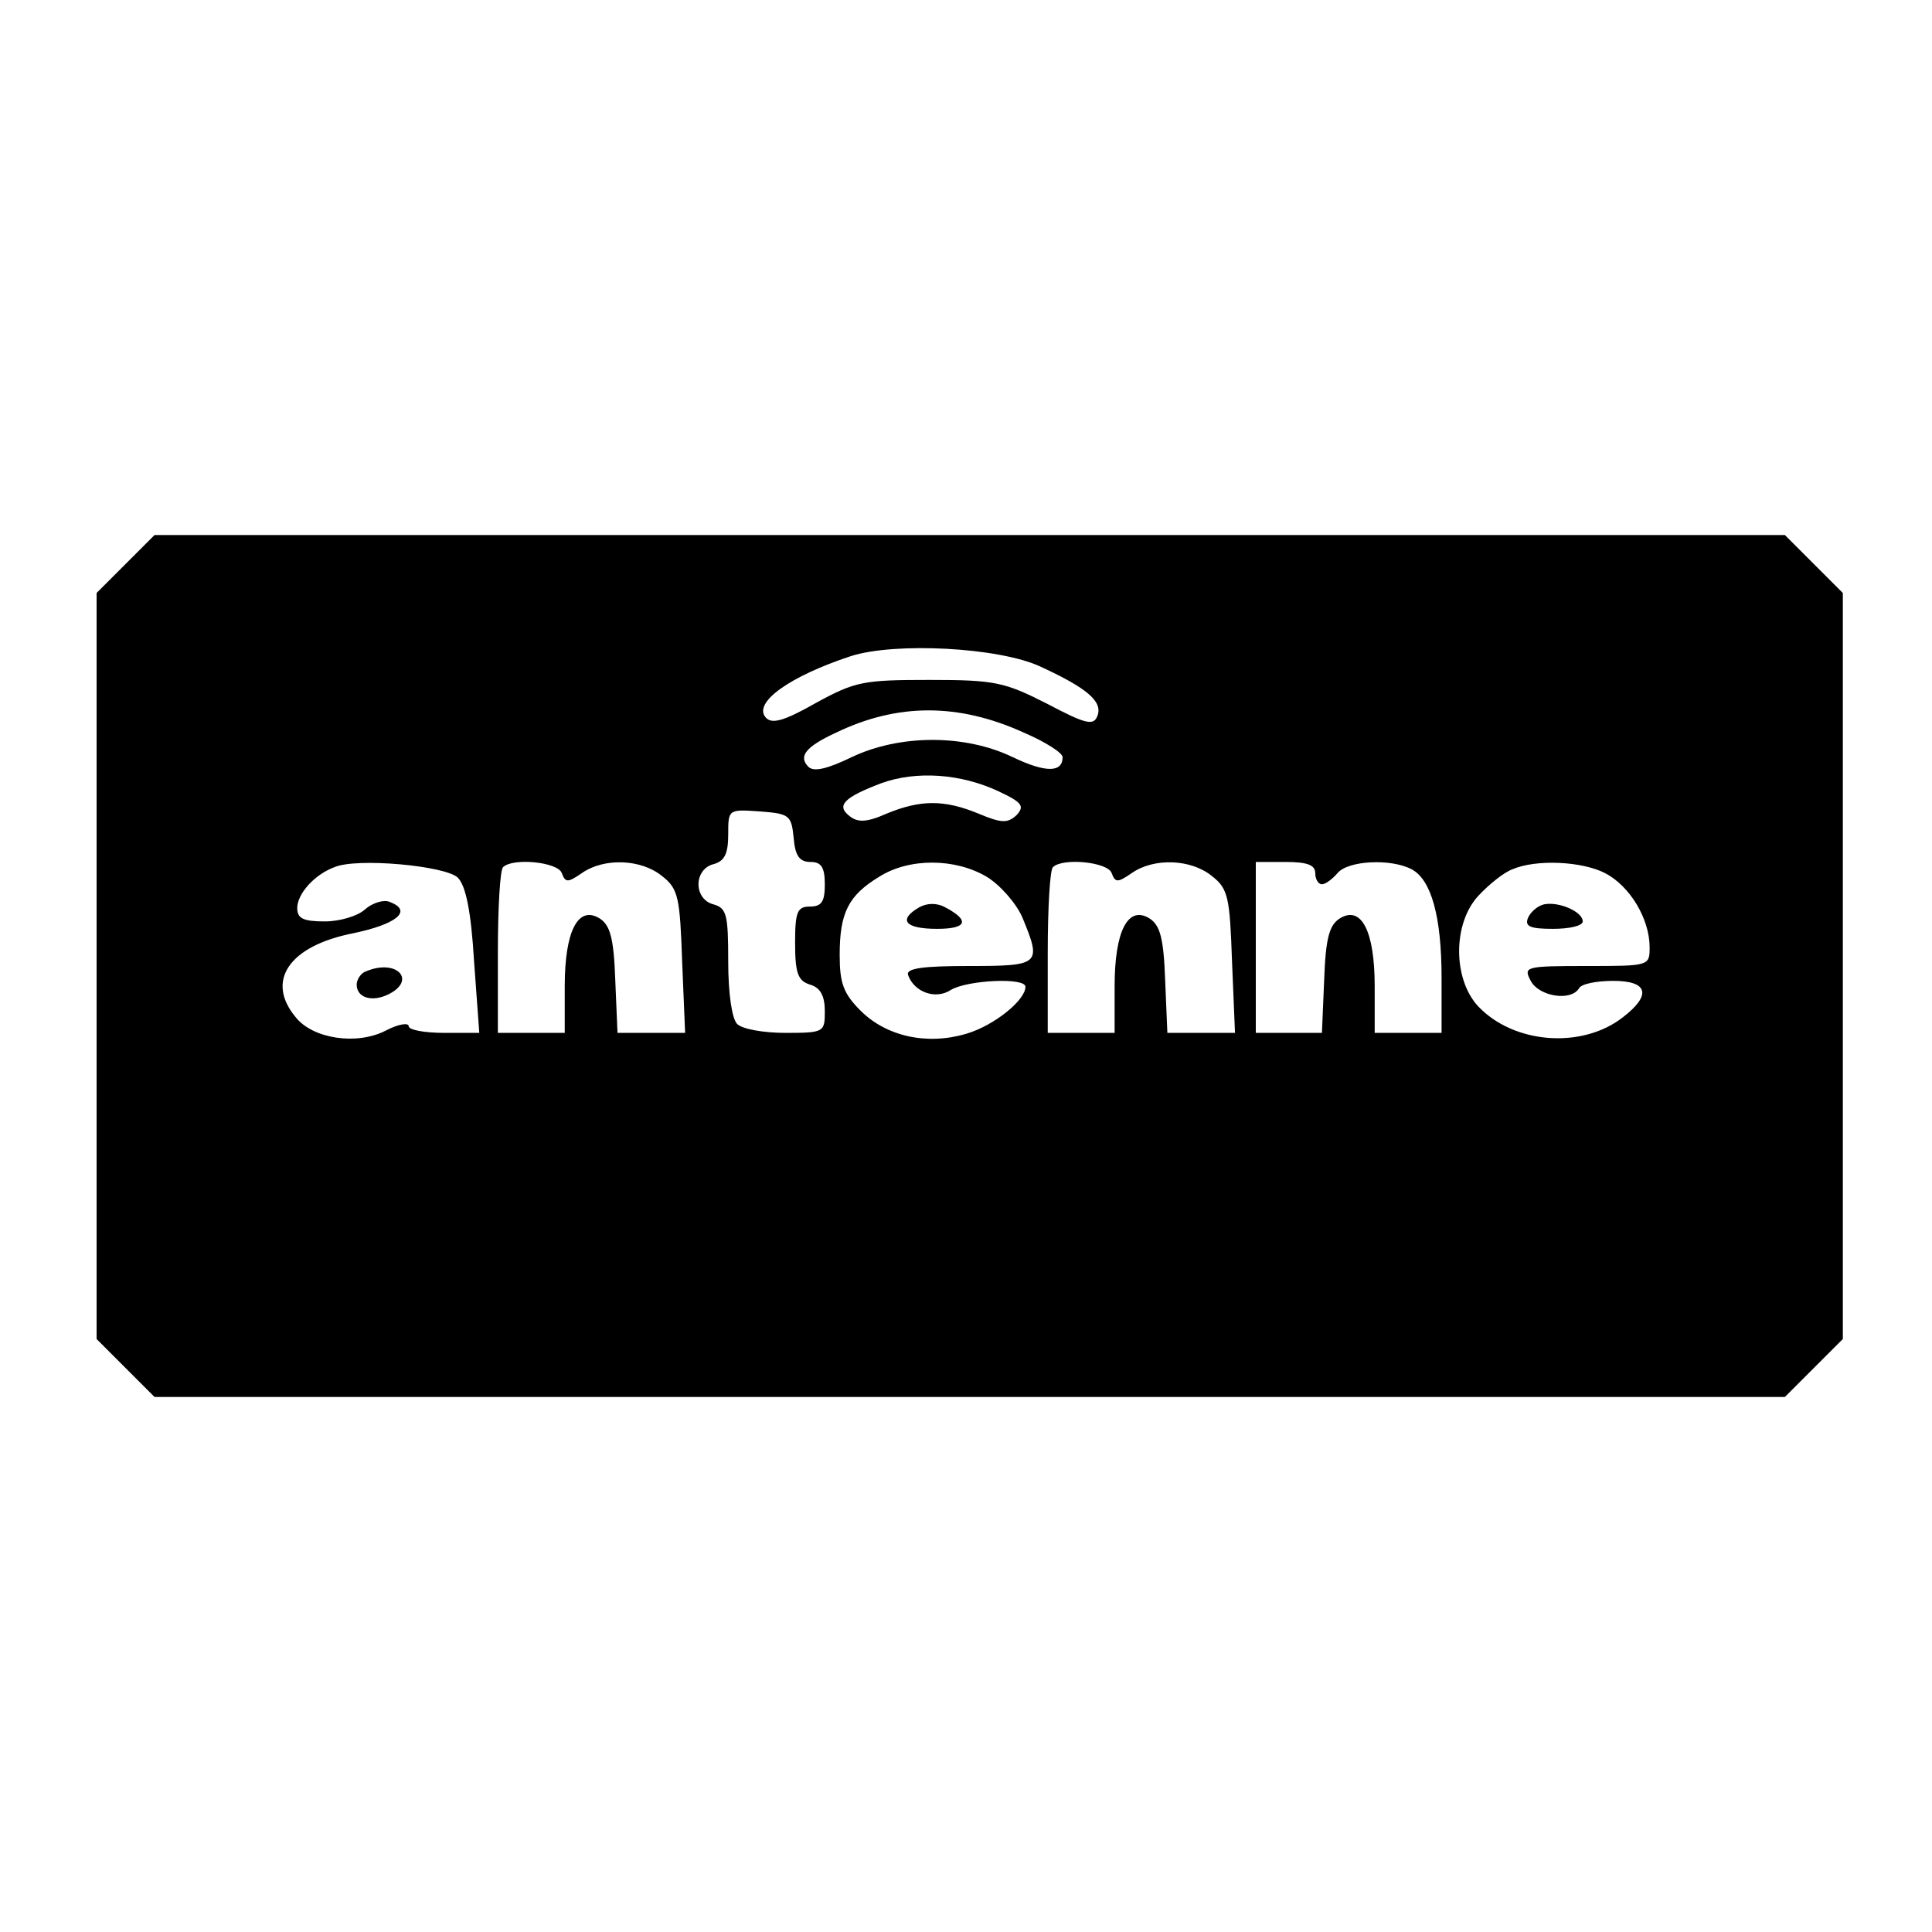 <?xml version="1.0" standalone="no"?>
<!DOCTYPE svg PUBLIC "-//W3C//DTD SVG 20010904//EN"
 "http://www.w3.org/TR/2001/REC-SVG-20010904/DTD/svg10.dtd">
<svg version="1.0" xmlns="http://www.w3.org/2000/svg"
 width="260pt" height="260pt" viewBox="0 0 260 260"
 preserveAspectRatio="xMidYMid meet">
<g transform="translate(0,260) scale(0.1,-0.1)"
fill="#000000" stroke="none">
<path d="M169 1841 l-39 -39 0 -502 0 -502 39 -39 39 -39 1097 0 1097 0 39 39
39 39 0 502 0 502 -39 39 -39 39 -1097 0 -1097 0 -39 -39z m1231 -138 c63 -29
84 -47 77 -66 -5 -14 -15 -12 -68 16 -57 29 -70 32 -158 32 -89 0 -100 -2
-153 -31 -44 -25 -60 -29 -68 -19 -16 20 33 55 115 82 59 19 199 12 255 -14z
m-22 -89 c28 -12 52 -27 52 -33 0 -21 -23 -21 -67 0 -64 31 -152 31 -217 0
-33 -16 -51 -20 -58 -13 -14 14 -4 27 37 46 83 40 165 40 253 0z m-34 -79 c32
-15 35 -20 24 -32 -12 -11 -20 -11 -51 2 -46 19 -78 19 -124 0 -27 -12 -39
-12 -50 -3 -18 14 -7 25 43 44 47 17 107 13 158 -11z m-276 -62 c2 -25 8 -33
23 -33 14 0 19 -7 19 -30 0 -23 -4 -30 -20 -30 -17 0 -20 -7 -20 -49 0 -41 4
-51 20 -56 14 -4 20 -15 20 -36 0 -28 -1 -29 -53 -29 -29 0 -58 5 -65 12 -7 7
-12 41 -12 84 0 63 -2 72 -20 77 -12 3 -20 14 -20 27 0 13 8 24 20 27 15 4 20
14 20 40 0 34 0 34 43 31 39 -3 42 -5 45 -35z m-452 -54 c11 -11 18 -46 22
-113 l7 -96 -47 0 c-27 0 -48 4 -48 9 0 5 -14 3 -31 -6 -39 -20 -98 -11 -121
18 -41 49 -9 96 77 113 58 12 81 30 50 42 -8 4 -24 -1 -34 -10 -10 -9 -34 -16
-54 -16 -29 0 -37 4 -37 18 0 19 23 45 50 55 30 13 149 2 166 -14z m140 6 c5
-13 8 -13 27 0 30 21 80 19 108 -4 22 -17 24 -29 27 -115 l4 -96 -46 0 -45 0
-3 71 c-2 57 -7 74 -21 83 -29 18 -47 -17 -47 -91 l0 -63 -45 0 -45 0 0 108
c0 60 3 112 7 115 13 13 74 7 79 -8z m572 -5 c18 -11 40 -36 48 -55 26 -63 24
-65 -72 -65 -61 0 -85 -3 -82 -12 8 -23 37 -34 58 -20 22 13 100 17 100 4 0
-18 -42 -52 -79 -63 -53 -16 -108 -4 -143 31 -23 23 -28 37 -28 75 0 57 12 80
53 105 41 26 103 25 145 0z m168 5 c5 -13 8 -13 27 0 30 21 80 19 108 -4 22
-17 24 -29 27 -115 l4 -96 -46 0 -45 0 -3 71 c-2 57 -7 74 -21 83 -29 18 -47
-17 -47 -91 l0 -63 -45 0 -45 0 0 108 c0 60 3 112 7 115 13 13 74 7 79 -8z
m274 0 c0 -8 4 -15 9 -15 5 0 14 7 21 15 14 17 72 20 100 5 26 -14 40 -63 40
-146 l0 -74 -45 0 -45 0 0 63 c0 74 -18 109 -47 91 -14 -9 -19 -26 -21 -83
l-3 -71 -44 0 -45 0 0 115 0 115 40 0 c29 0 40 -4 40 -15z m390 0 c33 -17 60
-61 60 -100 0 -25 -1 -25 -85 -25 -83 0 -85 -1 -75 -20 11 -21 54 -28 65 -10
3 6 24 10 46 10 47 0 52 -19 13 -49 -55 -43 -147 -36 -195 15 -34 37 -34 112
1 149 14 15 34 31 45 35 32 14 94 11 125 -5z"/>
<path d="M493 1293 c-7 -2 -13 -11 -13 -18 0 -18 21 -24 43 -13 38 19 11 48
-30 31z"/>
<path d="M1237 1379 c-29 -17 -19 -29 24 -29 40 0 45 11 11 29 -11 6 -24 6
-35 0z"/>
<path d="M2078 1383 c-9 -2 -19 -11 -22 -19 -4 -11 4 -14 34 -14 22 0 40 4 40
10 0 13 -32 27 -52 23z"/>
</g>
</svg>
